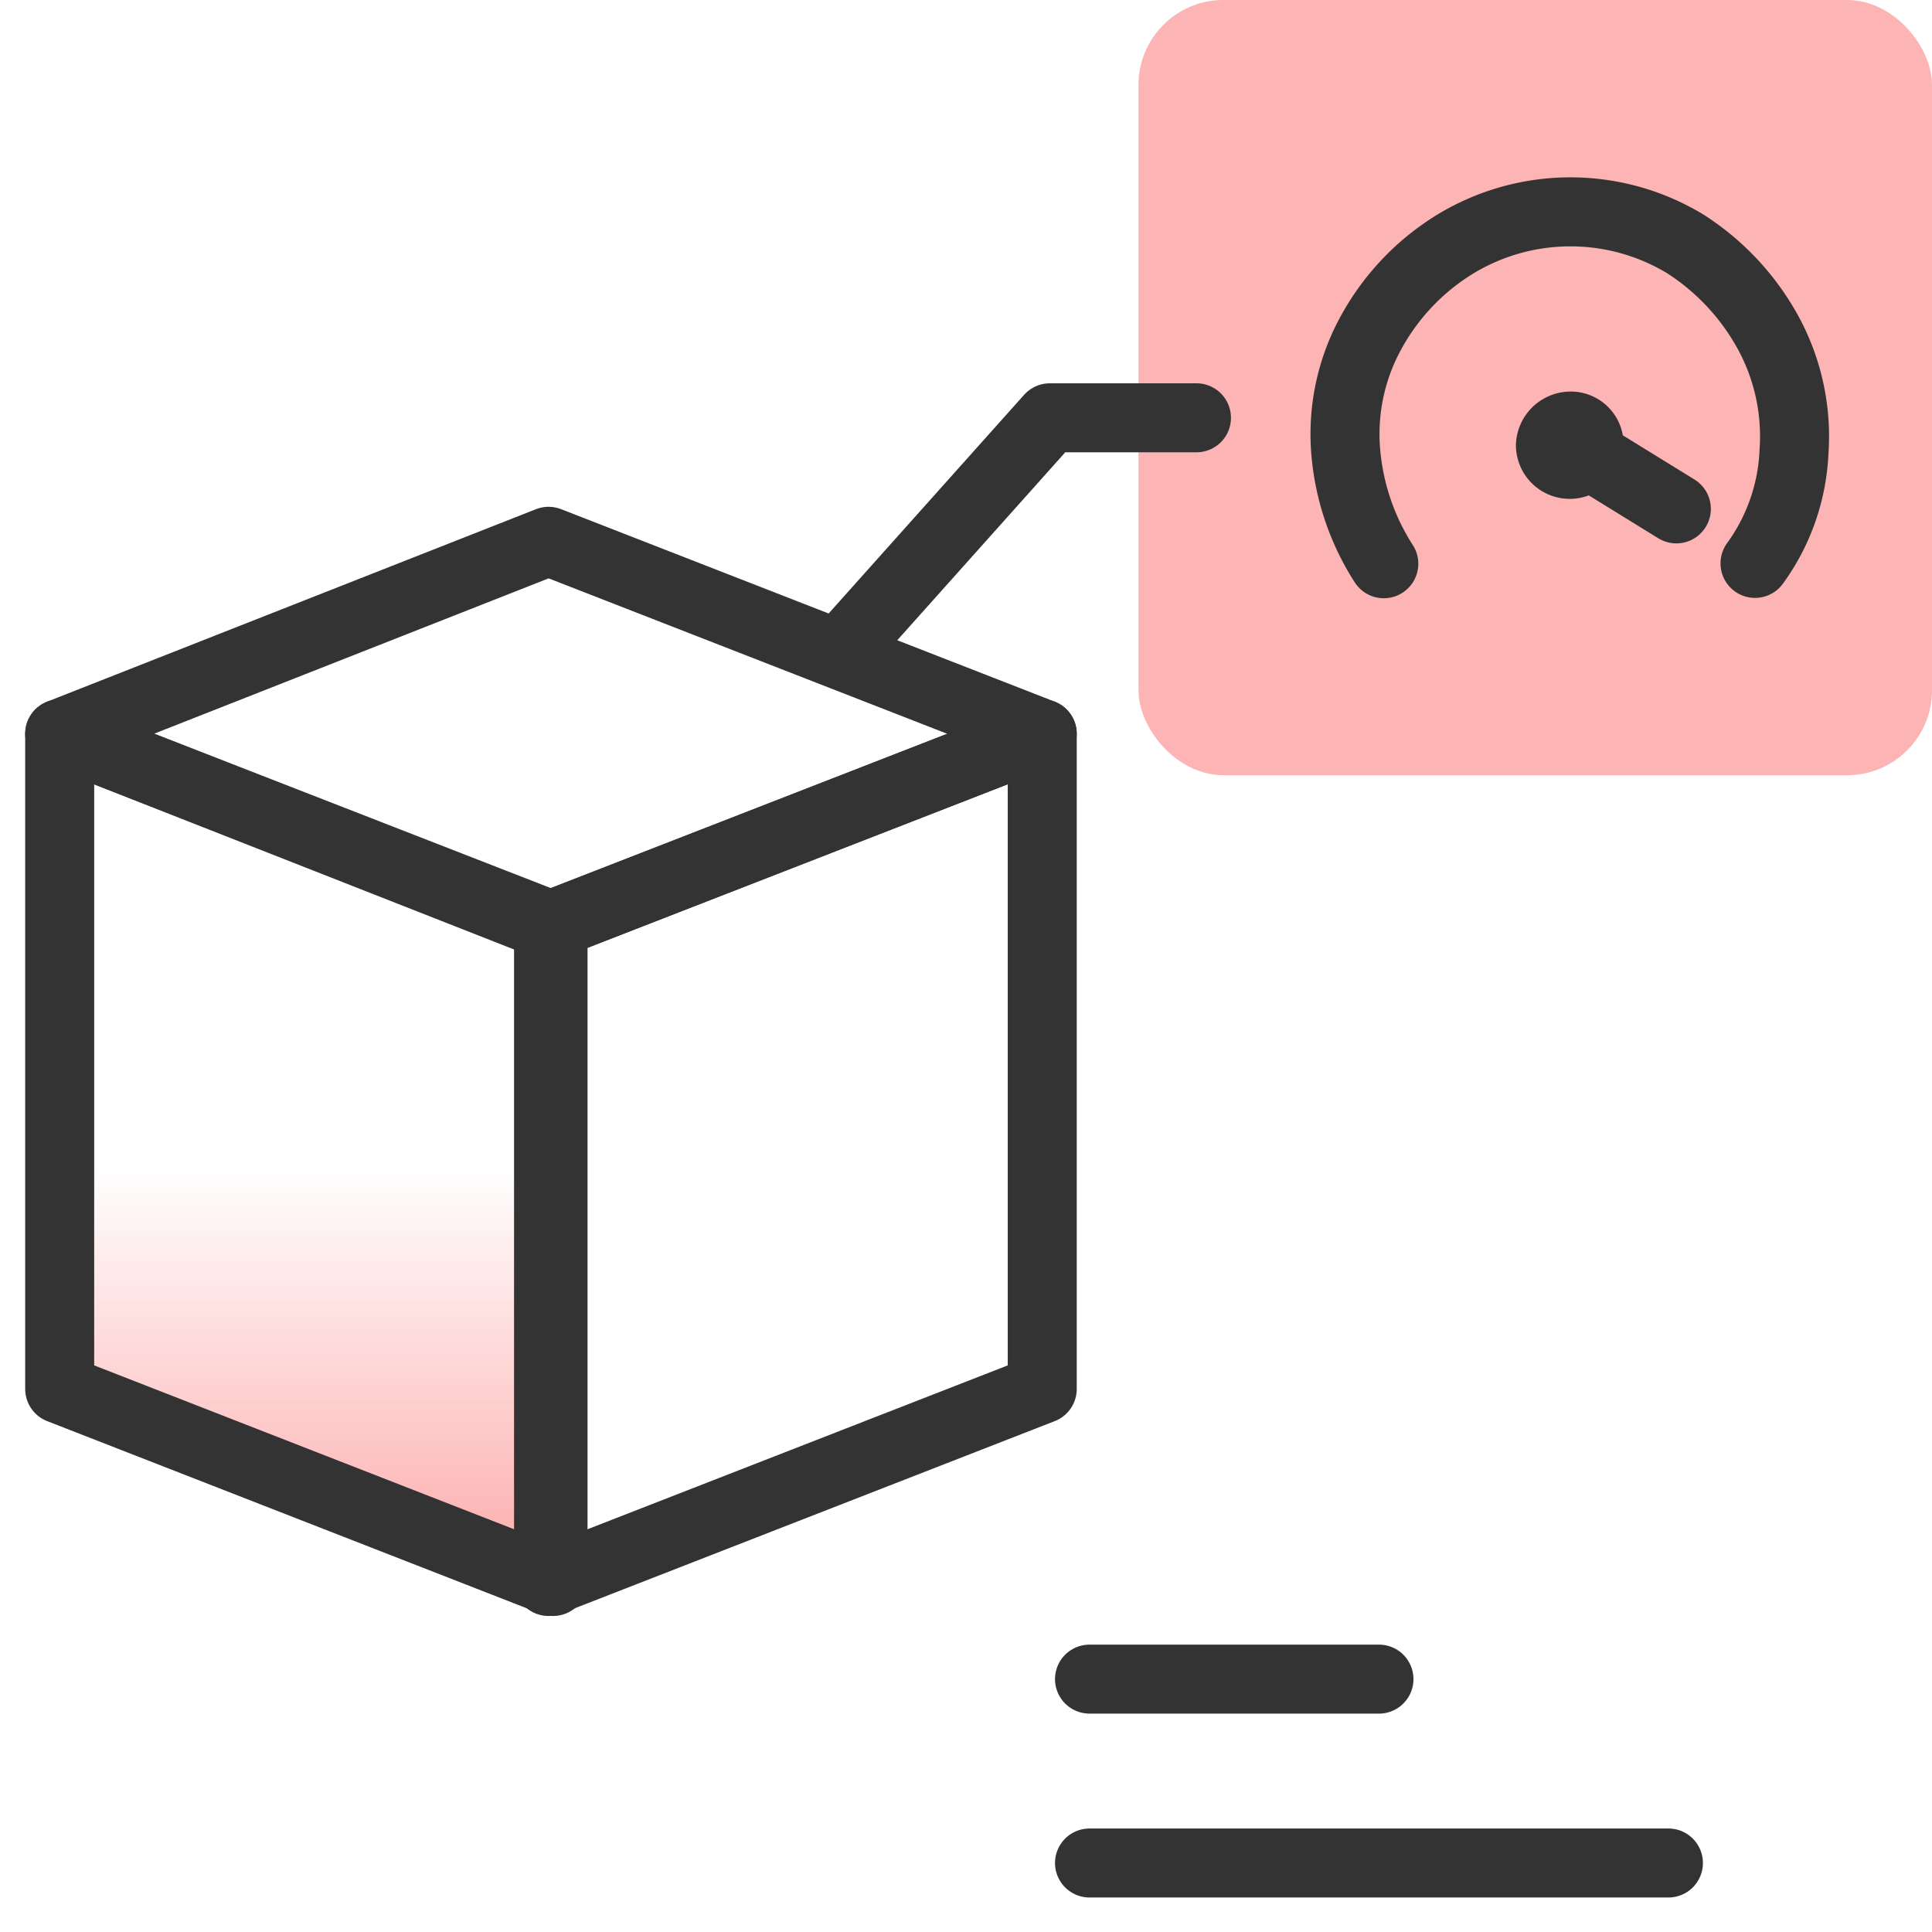 <svg id="design" xmlns="http://www.w3.org/2000/svg" xmlns:xlink="http://www.w3.org/1999/xlink" viewBox="0 0 56 56"><defs><style>.cls-1{fill:#fdb4b4;}.cls-2{fill:none;stroke:#333;stroke-linecap:round;stroke-linejoin:round;stroke-width:2px;}.cls-3{fill:url(#linear-gradient);}</style><linearGradient id="linear-gradient" x1="8.88" y1="583.7" x2="8.88" y2="569.39" gradientTransform="translate(0 -539.28)" gradientUnits="userSpaceOnUse"><stop offset="0" stop-color="#fdb4b4"/><stop offset="0.74" stop-color="#fdb4b4" stop-opacity="0"/></linearGradient></defs><rect class="cls-1" x="33" width="23" height="22.47" rx="2.46"/><line class="cls-2" x1="31.58" y1="48.67" x2="39.97" y2="48.67"/><line class="cls-2" x1="31.58" y1="54" x2="48.36" y2="54"/><polyline class="cls-2" points="24.45 18.8 30.43 12.11 34.68 12.11"/><polygon class="cls-3" points="1.73 21.27 16.03 26.84 16.03 45.84 1.73 40.26 1.73 21.27"/><polygon class="cls-2" points="1.73 21.27 16.03 26.84 16.03 45.84 1.73 40.26 1.73 21.27"/><polygon class="cls-2" points="15.9 45.84 30.21 40.26 30.21 21.27 15.9 26.84 15.9 45.84"/><polygon class="cls-2" points="15.9 15.69 1.73 21.27 15.9 26.84 30.21 21.27 15.9 15.69"/><path class="cls-2" d="M46.06,12.9a.56.56,0,1,1-1.12,0,.59.59,0,0,1,.56-.55A.53.53,0,0,1,46.06,12.9Z"/><path class="cls-2" d="M45.59,12.9l3,1.85"/><path class="cls-2" d="M50.87,16.33A5.93,5.93,0,0,0,52,13.09a6.28,6.28,0,0,0-.74-3.43,7.11,7.11,0,0,0-2.41-2.59,6.43,6.43,0,0,0-6.66,0,6.86,6.86,0,0,0-2.41,2.5A6.1,6.1,0,0,0,39,13a7.09,7.09,0,0,0,1.11,3.34"/></svg>